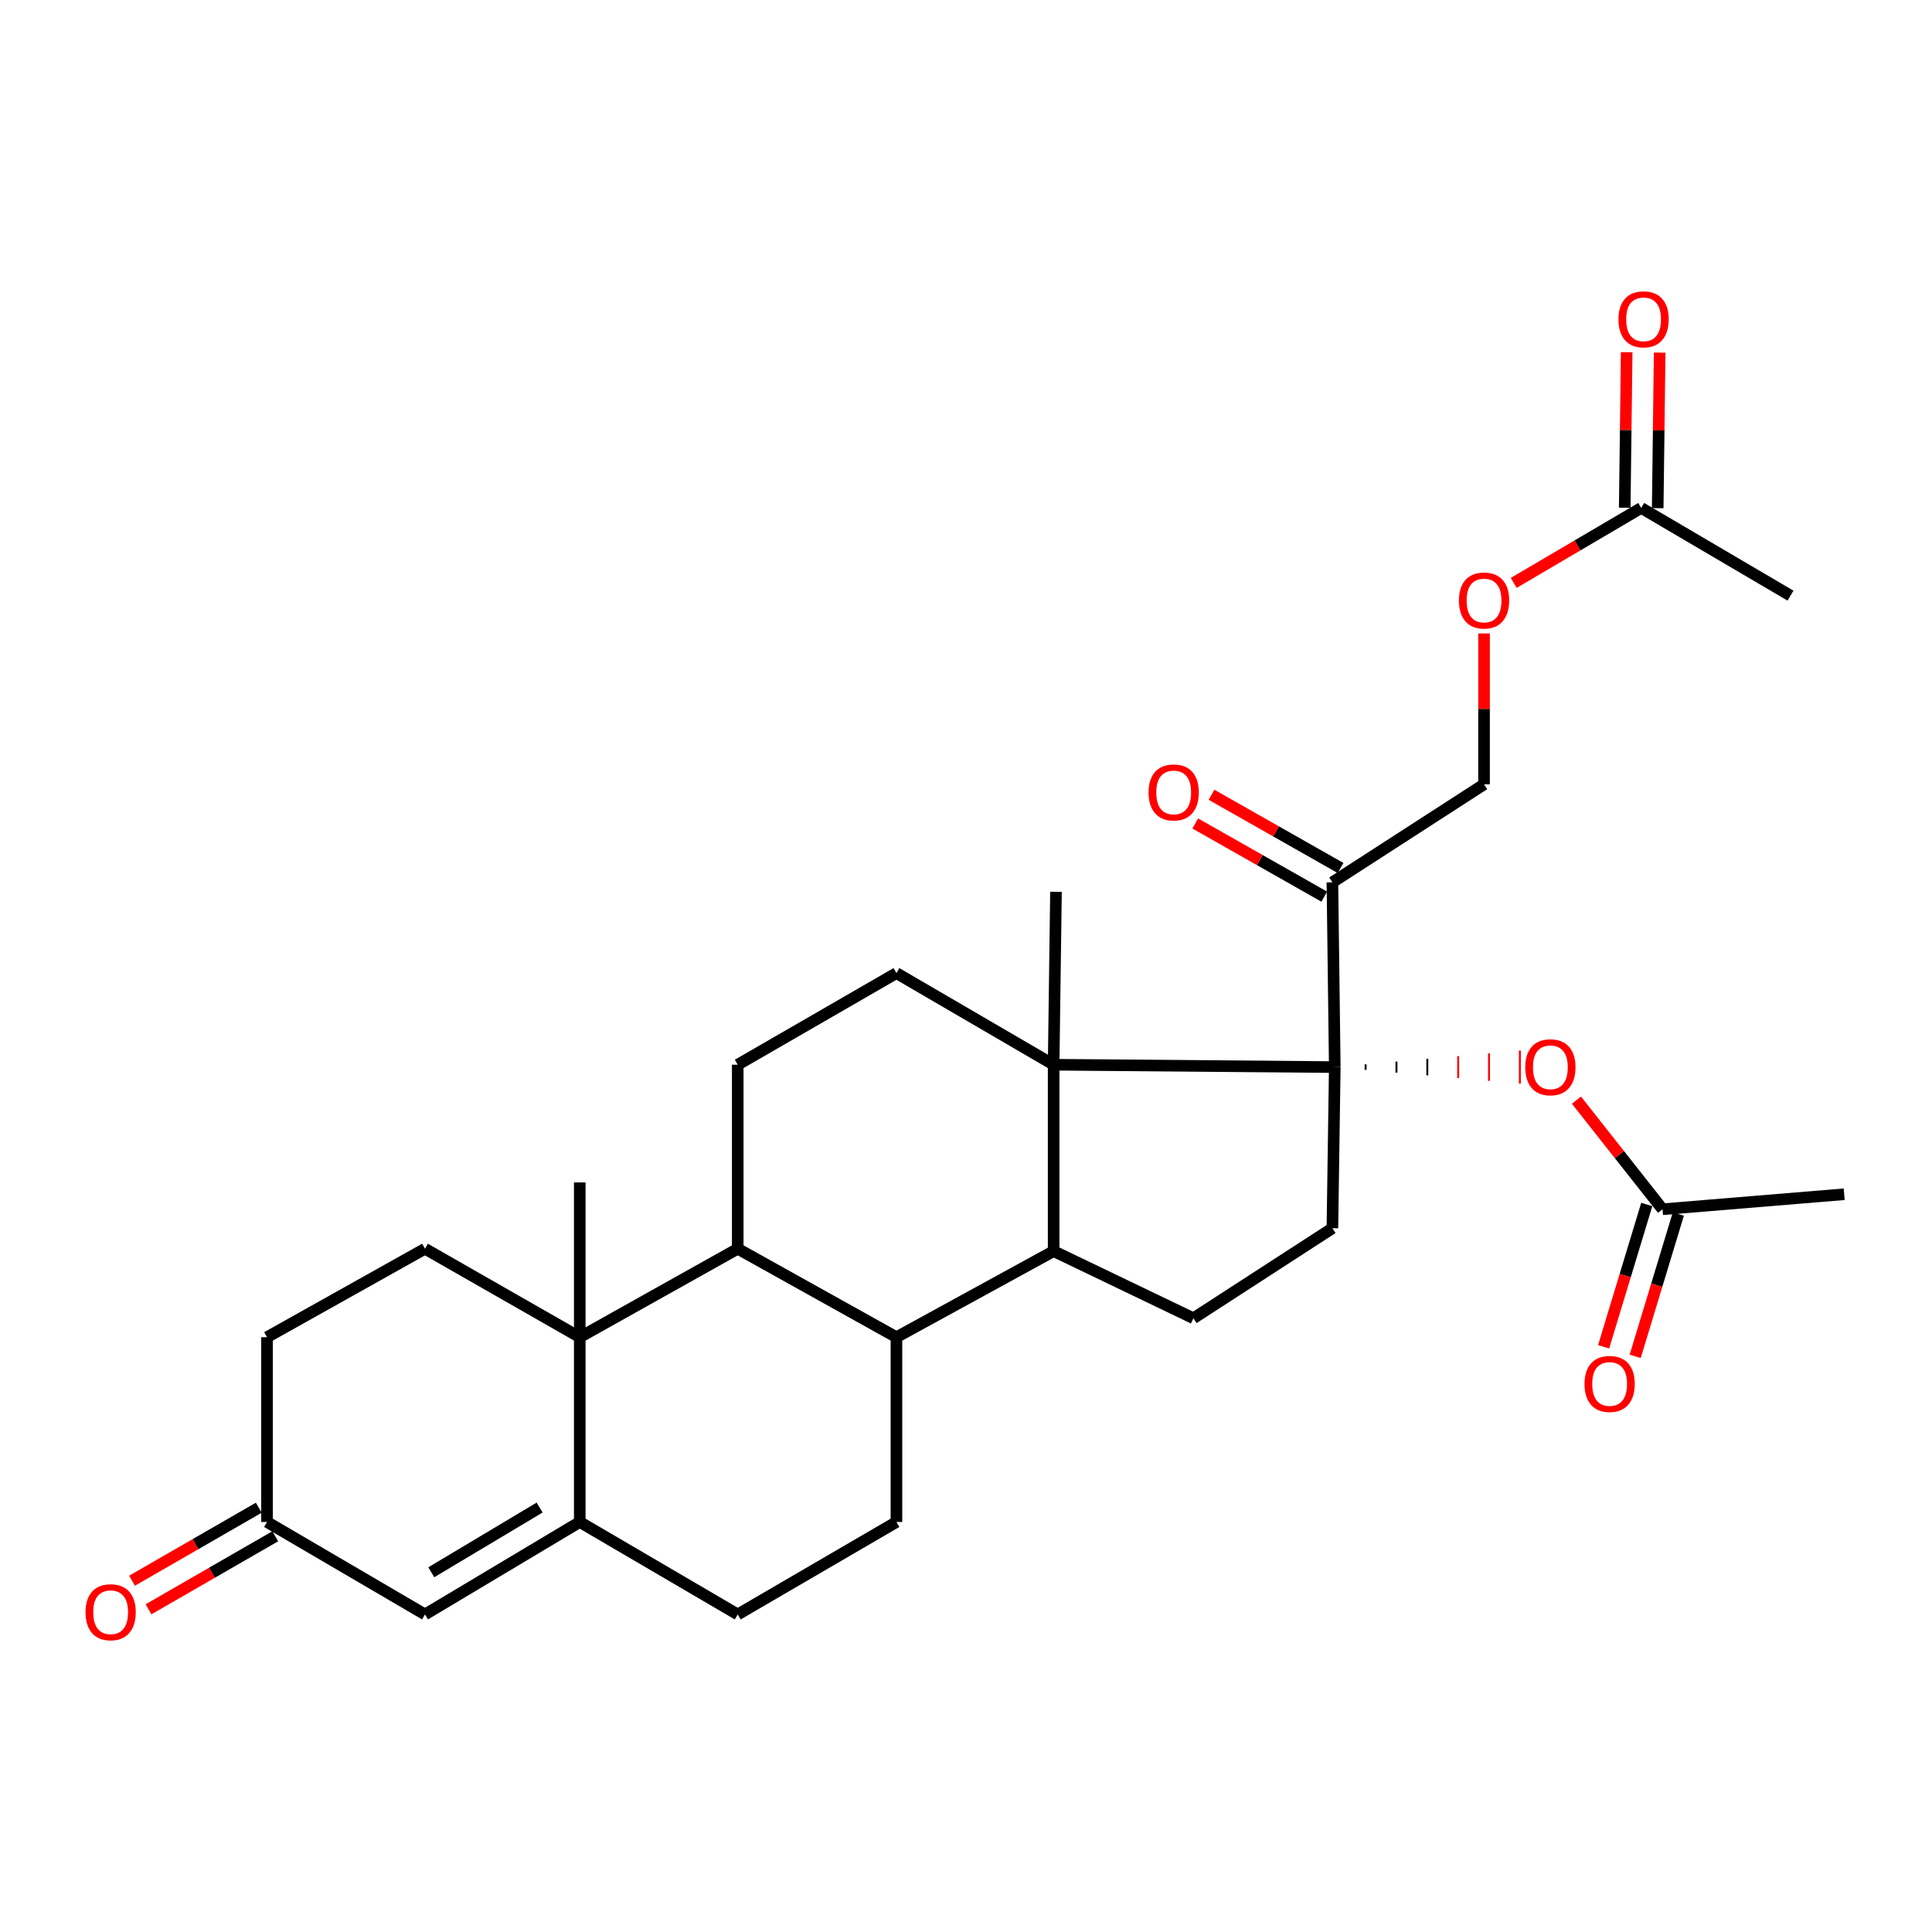 <?xml version='1.0' encoding='iso-8859-1'?>
<svg version='1.1' baseProfile='full'
              xmlns='http://www.w3.org/2000/svg'
                      xmlns:rdkit='http://www.rdkit.org/xml'
                      xmlns:xlink='http://www.w3.org/1999/xlink'
                  xml:space='preserve'
width='1000px' height='1000px' viewBox='0 0 1000 1000'>
<!-- END OF HEADER -->
<rect style='opacity:1.0;fill:#FFFFFF;stroke:none' width='1000' height='1000' x='0' y='0'> </rect>
<path class='bond-0' d='M 545.361,551.099 L 690.873,552.332' style='fill:none;fill-rule:evenodd;stroke:#000000;stroke-width:6px;stroke-linecap:butt;stroke-linejoin:miter;stroke-opacity:1' />
<path class='bond-2' d='M 545.361,551.099 L 545.361,647.579' style='fill:none;fill-rule:evenodd;stroke:#000000;stroke-width:6px;stroke-linecap:butt;stroke-linejoin:miter;stroke-opacity:1' />
<path class='bond-8' d='M 545.361,551.099 L 463.999,503.679' style='fill:none;fill-rule:evenodd;stroke:#000000;stroke-width:6px;stroke-linecap:butt;stroke-linejoin:miter;stroke-opacity:1' />
<path class='bond-26' d='M 545.361,551.099 L 546.575,461.599' style='fill:none;fill-rule:evenodd;stroke:#000000;stroke-width:6px;stroke-linecap:butt;stroke-linejoin:miter;stroke-opacity:1' />
<path class='bond-6' d='M 690.873,552.332 L 689.65,456.686' style='fill:none;fill-rule:evenodd;stroke:#000000;stroke-width:6px;stroke-linecap:butt;stroke-linejoin:miter;stroke-opacity:1' />
<path class='bond-9' d='M 690.873,552.332 L 689.65,635.724' style='fill:none;fill-rule:evenodd;stroke:#000000;stroke-width:6px;stroke-linecap:butt;stroke-linejoin:miter;stroke-opacity:1' />
<path class='bond-10' d='M 706.841,553.754 L 706.841,550.909' style='fill:none;fill-rule:evenodd;stroke:#000000;stroke-width:1.0px;stroke-linecap:butt;stroke-linejoin:miter;stroke-opacity:1' />
<path class='bond-10' d='M 722.809,555.177 L 722.809,549.486' style='fill:none;fill-rule:evenodd;stroke:#000000;stroke-width:1.0px;stroke-linecap:butt;stroke-linejoin:miter;stroke-opacity:1' />
<path class='bond-10' d='M 738.777,556.599 L 738.777,548.064' style='fill:none;fill-rule:evenodd;stroke:#000000;stroke-width:1.0px;stroke-linecap:butt;stroke-linejoin:miter;stroke-opacity:1' />
<path class='bond-10' d='M 754.745,558.022 L 754.745,546.641' style='fill:none;fill-rule:evenodd;stroke:#FF0000;stroke-width:1.0px;stroke-linecap:butt;stroke-linejoin:miter;stroke-opacity:1' />
<path class='bond-10' d='M 770.713,559.444 L 770.713,545.219' style='fill:none;fill-rule:evenodd;stroke:#FF0000;stroke-width:1.0px;stroke-linecap:butt;stroke-linejoin:miter;stroke-opacity:1' />
<path class='bond-10' d='M 786.681,560.867 L 786.681,543.796' style='fill:none;fill-rule:evenodd;stroke:#FF0000;stroke-width:1.0px;stroke-linecap:butt;stroke-linejoin:miter;stroke-opacity:1' />
<path class='bond-1' d='M 300.078,692.134 L 381.849,646.346' style='fill:none;fill-rule:evenodd;stroke:#000000;stroke-width:6px;stroke-linecap:butt;stroke-linejoin:miter;stroke-opacity:1' />
<path class='bond-3' d='M 300.078,692.134 L 300.078,787.78' style='fill:none;fill-rule:evenodd;stroke:#000000;stroke-width:6px;stroke-linecap:butt;stroke-linejoin:miter;stroke-opacity:1' />
<path class='bond-13' d='M 300.078,692.134 L 219.977,646.346' style='fill:none;fill-rule:evenodd;stroke:#000000;stroke-width:6px;stroke-linecap:butt;stroke-linejoin:miter;stroke-opacity:1' />
<path class='bond-27' d='M 300.078,692.134 L 300.078,612.014' style='fill:none;fill-rule:evenodd;stroke:#000000;stroke-width:6px;stroke-linecap:butt;stroke-linejoin:miter;stroke-opacity:1' />
<path class='bond-5' d='M 545.361,647.579 L 463.999,692.134' style='fill:none;fill-rule:evenodd;stroke:#000000;stroke-width:6px;stroke-linecap:butt;stroke-linejoin:miter;stroke-opacity:1' />
<path class='bond-11' d='M 545.361,647.579 L 617.714,682.328' style='fill:none;fill-rule:evenodd;stroke:#000000;stroke-width:6px;stroke-linecap:butt;stroke-linejoin:miter;stroke-opacity:1' />
<path class='bond-7' d='M 300.078,787.78 L 219.977,835.636' style='fill:none;fill-rule:evenodd;stroke:#000000;stroke-width:6px;stroke-linecap:butt;stroke-linejoin:miter;stroke-opacity:1' />
<path class='bond-7' d='M 279.308,780.303 L 223.237,813.802' style='fill:none;fill-rule:evenodd;stroke:#000000;stroke-width:6px;stroke-linecap:butt;stroke-linejoin:miter;stroke-opacity:1' />
<path class='bond-32' d='M 300.078,787.78 L 381.849,835.636' style='fill:none;fill-rule:evenodd;stroke:#000000;stroke-width:6px;stroke-linecap:butt;stroke-linejoin:miter;stroke-opacity:1' />
<path class='bond-4' d='M 381.849,646.346 L 381.849,551.099' style='fill:none;fill-rule:evenodd;stroke:#000000;stroke-width:6px;stroke-linecap:butt;stroke-linejoin:miter;stroke-opacity:1' />
<path class='bond-31' d='M 381.849,646.346 L 463.999,692.134' style='fill:none;fill-rule:evenodd;stroke:#000000;stroke-width:6px;stroke-linecap:butt;stroke-linejoin:miter;stroke-opacity:1' />
<path class='bond-14' d='M 463.999,692.134 L 463.999,787.78' style='fill:none;fill-rule:evenodd;stroke:#000000;stroke-width:6px;stroke-linecap:butt;stroke-linejoin:miter;stroke-opacity:1' />
<path class='bond-19' d='M 689.65,456.686 L 768.139,405.976' style='fill:none;fill-rule:evenodd;stroke:#000000;stroke-width:6px;stroke-linecap:butt;stroke-linejoin:miter;stroke-opacity:1' />
<path class='bond-20' d='M 693.861,449.262 L 660.467,430.317' style='fill:none;fill-rule:evenodd;stroke:#000000;stroke-width:6px;stroke-linecap:butt;stroke-linejoin:miter;stroke-opacity:1' />
<path class='bond-20' d='M 660.467,430.317 L 627.073,411.372' style='fill:none;fill-rule:evenodd;stroke:#FF0000;stroke-width:6px;stroke-linecap:butt;stroke-linejoin:miter;stroke-opacity:1' />
<path class='bond-20' d='M 685.438,464.11 L 652.044,445.165' style='fill:none;fill-rule:evenodd;stroke:#000000;stroke-width:6px;stroke-linecap:butt;stroke-linejoin:miter;stroke-opacity:1' />
<path class='bond-20' d='M 652.044,445.165 L 618.649,426.221' style='fill:none;fill-rule:evenodd;stroke:#FF0000;stroke-width:6px;stroke-linecap:butt;stroke-linejoin:miter;stroke-opacity:1' />
<path class='bond-33' d='M 219.977,835.636 L 138.207,787.78' style='fill:none;fill-rule:evenodd;stroke:#000000;stroke-width:6px;stroke-linecap:butt;stroke-linejoin:miter;stroke-opacity:1' />
<path class='bond-12' d='M 463.999,503.679 L 381.849,551.099' style='fill:none;fill-rule:evenodd;stroke:#000000;stroke-width:6px;stroke-linecap:butt;stroke-linejoin:miter;stroke-opacity:1' />
<path class='bond-30' d='M 689.65,635.724 L 617.714,682.328' style='fill:none;fill-rule:evenodd;stroke:#000000;stroke-width:6px;stroke-linecap:butt;stroke-linejoin:miter;stroke-opacity:1' />
<path class='bond-15' d='M 815.967,569.435 L 838.249,597.671' style='fill:none;fill-rule:evenodd;stroke:#FF0000;stroke-width:6px;stroke-linecap:butt;stroke-linejoin:miter;stroke-opacity:1' />
<path class='bond-15' d='M 838.249,597.671 L 860.531,625.908' style='fill:none;fill-rule:evenodd;stroke:#000000;stroke-width:6px;stroke-linecap:butt;stroke-linejoin:miter;stroke-opacity:1' />
<path class='bond-25' d='M 219.977,646.346 L 138.207,692.134' style='fill:none;fill-rule:evenodd;stroke:#000000;stroke-width:6px;stroke-linecap:butt;stroke-linejoin:miter;stroke-opacity:1' />
<path class='bond-16' d='M 463.999,787.78 L 381.849,835.636' style='fill:none;fill-rule:evenodd;stroke:#000000;stroke-width:6px;stroke-linecap:butt;stroke-linejoin:miter;stroke-opacity:1' />
<path class='bond-22' d='M 852.363,623.431 L 841.197,660.263' style='fill:none;fill-rule:evenodd;stroke:#000000;stroke-width:6px;stroke-linecap:butt;stroke-linejoin:miter;stroke-opacity:1' />
<path class='bond-22' d='M 841.197,660.263 L 830.03,697.095' style='fill:none;fill-rule:evenodd;stroke:#FF0000;stroke-width:6px;stroke-linecap:butt;stroke-linejoin:miter;stroke-opacity:1' />
<path class='bond-22' d='M 868.7,628.384 L 857.533,665.216' style='fill:none;fill-rule:evenodd;stroke:#000000;stroke-width:6px;stroke-linecap:butt;stroke-linejoin:miter;stroke-opacity:1' />
<path class='bond-22' d='M 857.533,665.216 L 846.367,702.048' style='fill:none;fill-rule:evenodd;stroke:#FF0000;stroke-width:6px;stroke-linecap:butt;stroke-linejoin:miter;stroke-opacity:1' />
<path class='bond-28' d='M 860.531,625.908 L 954.545,618.141' style='fill:none;fill-rule:evenodd;stroke:#000000;stroke-width:6px;stroke-linecap:butt;stroke-linejoin:miter;stroke-opacity:1' />
<path class='bond-17' d='M 138.207,787.78 L 138.207,692.134' style='fill:none;fill-rule:evenodd;stroke:#000000;stroke-width:6px;stroke-linecap:butt;stroke-linejoin:miter;stroke-opacity:1' />
<path class='bond-24' d='M 133.946,780.383 L 101.146,799.278' style='fill:none;fill-rule:evenodd;stroke:#000000;stroke-width:6px;stroke-linecap:butt;stroke-linejoin:miter;stroke-opacity:1' />
<path class='bond-24' d='M 101.146,799.278 L 68.345,818.173' style='fill:none;fill-rule:evenodd;stroke:#FF0000;stroke-width:6px;stroke-linecap:butt;stroke-linejoin:miter;stroke-opacity:1' />
<path class='bond-24' d='M 142.467,795.176 L 109.667,814.07' style='fill:none;fill-rule:evenodd;stroke:#000000;stroke-width:6px;stroke-linecap:butt;stroke-linejoin:miter;stroke-opacity:1' />
<path class='bond-24' d='M 109.667,814.07 L 76.866,832.965' style='fill:none;fill-rule:evenodd;stroke:#FF0000;stroke-width:6px;stroke-linecap:butt;stroke-linejoin:miter;stroke-opacity:1' />
<path class='bond-18' d='M 849.492,262.91 L 816.495,282.309' style='fill:none;fill-rule:evenodd;stroke:#000000;stroke-width:6px;stroke-linecap:butt;stroke-linejoin:miter;stroke-opacity:1' />
<path class='bond-18' d='M 816.495,282.309 L 783.498,301.708' style='fill:none;fill-rule:evenodd;stroke:#FF0000;stroke-width:6px;stroke-linecap:butt;stroke-linejoin:miter;stroke-opacity:1' />
<path class='bond-23' d='M 858.027,263.017 L 858.531,222.762' style='fill:none;fill-rule:evenodd;stroke:#000000;stroke-width:6px;stroke-linecap:butt;stroke-linejoin:miter;stroke-opacity:1' />
<path class='bond-23' d='M 858.531,222.762 L 859.035,182.507' style='fill:none;fill-rule:evenodd;stroke:#FF0000;stroke-width:6px;stroke-linecap:butt;stroke-linejoin:miter;stroke-opacity:1' />
<path class='bond-23' d='M 840.957,262.804 L 841.461,222.549' style='fill:none;fill-rule:evenodd;stroke:#000000;stroke-width:6px;stroke-linecap:butt;stroke-linejoin:miter;stroke-opacity:1' />
<path class='bond-23' d='M 841.461,222.549 L 841.965,182.294' style='fill:none;fill-rule:evenodd;stroke:#FF0000;stroke-width:6px;stroke-linecap:butt;stroke-linejoin:miter;stroke-opacity:1' />
<path class='bond-29' d='M 849.492,262.91 L 926.758,308.301' style='fill:none;fill-rule:evenodd;stroke:#000000;stroke-width:6px;stroke-linecap:butt;stroke-linejoin:miter;stroke-opacity:1' />
<path class='bond-21' d='M 768.139,405.976 L 768.139,366.927' style='fill:none;fill-rule:evenodd;stroke:#000000;stroke-width:6px;stroke-linecap:butt;stroke-linejoin:miter;stroke-opacity:1' />
<path class='bond-21' d='M 768.139,366.927 L 768.139,327.879' style='fill:none;fill-rule:evenodd;stroke:#FF0000;stroke-width:6px;stroke-linecap:butt;stroke-linejoin:miter;stroke-opacity:1' />
<path  class='atom-11' d='M 789.471 552.412
Q 789.471 545.612, 792.831 541.812
Q 796.191 538.012, 802.471 538.012
Q 808.751 538.012, 812.111 541.812
Q 815.471 545.612, 815.471 552.412
Q 815.471 559.292, 812.071 563.212
Q 808.671 567.092, 802.471 567.092
Q 796.231 567.092, 792.831 563.212
Q 789.471 559.332, 789.471 552.412
M 802.471 563.892
Q 806.791 563.892, 809.111 561.012
Q 811.471 558.092, 811.471 552.412
Q 811.471 546.852, 809.111 544.052
Q 806.791 541.212, 802.471 541.212
Q 798.151 541.212, 795.791 544.012
Q 793.471 546.812, 793.471 552.412
Q 793.471 558.132, 795.791 561.012
Q 798.151 563.892, 802.471 563.892
' fill='#FF0000'/>
<path  class='atom-21' d='M 594.5 410.162
Q 594.5 403.362, 597.86 399.562
Q 601.22 395.762, 607.5 395.762
Q 613.78 395.762, 617.14 399.562
Q 620.5 403.362, 620.5 410.162
Q 620.5 417.042, 617.1 420.962
Q 613.7 424.842, 607.5 424.842
Q 601.26 424.842, 597.86 420.962
Q 594.5 417.082, 594.5 410.162
M 607.5 421.642
Q 611.82 421.642, 614.14 418.762
Q 616.5 415.842, 616.5 410.162
Q 616.5 404.602, 614.14 401.802
Q 611.82 398.962, 607.5 398.962
Q 603.18 398.962, 600.82 401.762
Q 598.5 404.562, 598.5 410.162
Q 598.5 415.882, 600.82 418.762
Q 603.18 421.642, 607.5 421.642
' fill='#FF0000'/>
<path  class='atom-22' d='M 755.139 310.818
Q 755.139 304.018, 758.499 300.218
Q 761.859 296.418, 768.139 296.418
Q 774.419 296.418, 777.779 300.218
Q 781.139 304.018, 781.139 310.818
Q 781.139 317.698, 777.739 321.618
Q 774.339 325.498, 768.139 325.498
Q 761.899 325.498, 758.499 321.618
Q 755.139 317.738, 755.139 310.818
M 768.139 322.298
Q 772.459 322.298, 774.779 319.418
Q 777.139 316.498, 777.139 310.818
Q 777.139 305.258, 774.779 302.458
Q 772.459 299.618, 768.139 299.618
Q 763.819 299.618, 761.459 302.418
Q 759.139 305.218, 759.139 310.818
Q 759.139 316.538, 761.459 319.418
Q 763.819 322.298, 768.139 322.298
' fill='#FF0000'/>
<path  class='atom-23' d='M 820.142 716.332
Q 820.142 709.532, 823.502 705.732
Q 826.862 701.932, 833.142 701.932
Q 839.422 701.932, 842.782 705.732
Q 846.142 709.532, 846.142 716.332
Q 846.142 723.212, 842.742 727.132
Q 839.342 731.012, 833.142 731.012
Q 826.902 731.012, 823.502 727.132
Q 820.142 723.252, 820.142 716.332
M 833.142 727.812
Q 837.462 727.812, 839.782 724.932
Q 842.142 722.012, 842.142 716.332
Q 842.142 710.772, 839.782 707.972
Q 837.462 705.132, 833.142 705.132
Q 828.822 705.132, 826.462 707.932
Q 824.142 710.732, 824.142 716.332
Q 824.142 722.052, 826.462 724.932
Q 828.822 727.812, 833.142 727.812
' fill='#FF0000'/>
<path  class='atom-24' d='M 837.715 165.277
Q 837.715 158.477, 841.075 154.677
Q 844.435 150.877, 850.715 150.877
Q 856.995 150.877, 860.355 154.677
Q 863.715 158.477, 863.715 165.277
Q 863.715 172.157, 860.315 176.077
Q 856.915 179.957, 850.715 179.957
Q 844.475 179.957, 841.075 176.077
Q 837.715 172.197, 837.715 165.277
M 850.715 176.757
Q 855.035 176.757, 857.355 173.877
Q 859.715 170.957, 859.715 165.277
Q 859.715 159.717, 857.355 156.917
Q 855.035 154.077, 850.715 154.077
Q 846.395 154.077, 844.035 156.877
Q 841.715 159.677, 841.715 165.277
Q 841.715 170.997, 844.035 173.877
Q 846.395 176.757, 850.715 176.757
' fill='#FF0000'/>
<path  class='atom-25' d='M 44.271 834.483
Q 44.271 827.683, 47.631 823.883
Q 50.991 820.083, 57.271 820.083
Q 63.551 820.083, 66.911 823.883
Q 70.271 827.683, 70.271 834.483
Q 70.271 841.363, 66.871 845.283
Q 63.471 849.163, 57.271 849.163
Q 51.031 849.163, 47.631 845.283
Q 44.271 841.403, 44.271 834.483
M 57.271 845.963
Q 61.591 845.963, 63.911 843.083
Q 66.271 840.163, 66.271 834.483
Q 66.271 828.923, 63.911 826.123
Q 61.591 823.283, 57.271 823.283
Q 52.951 823.283, 50.591 826.083
Q 48.271 828.883, 48.271 834.483
Q 48.271 840.203, 50.591 843.083
Q 52.951 845.963, 57.271 845.963
' fill='#FF0000'/>
</svg>
